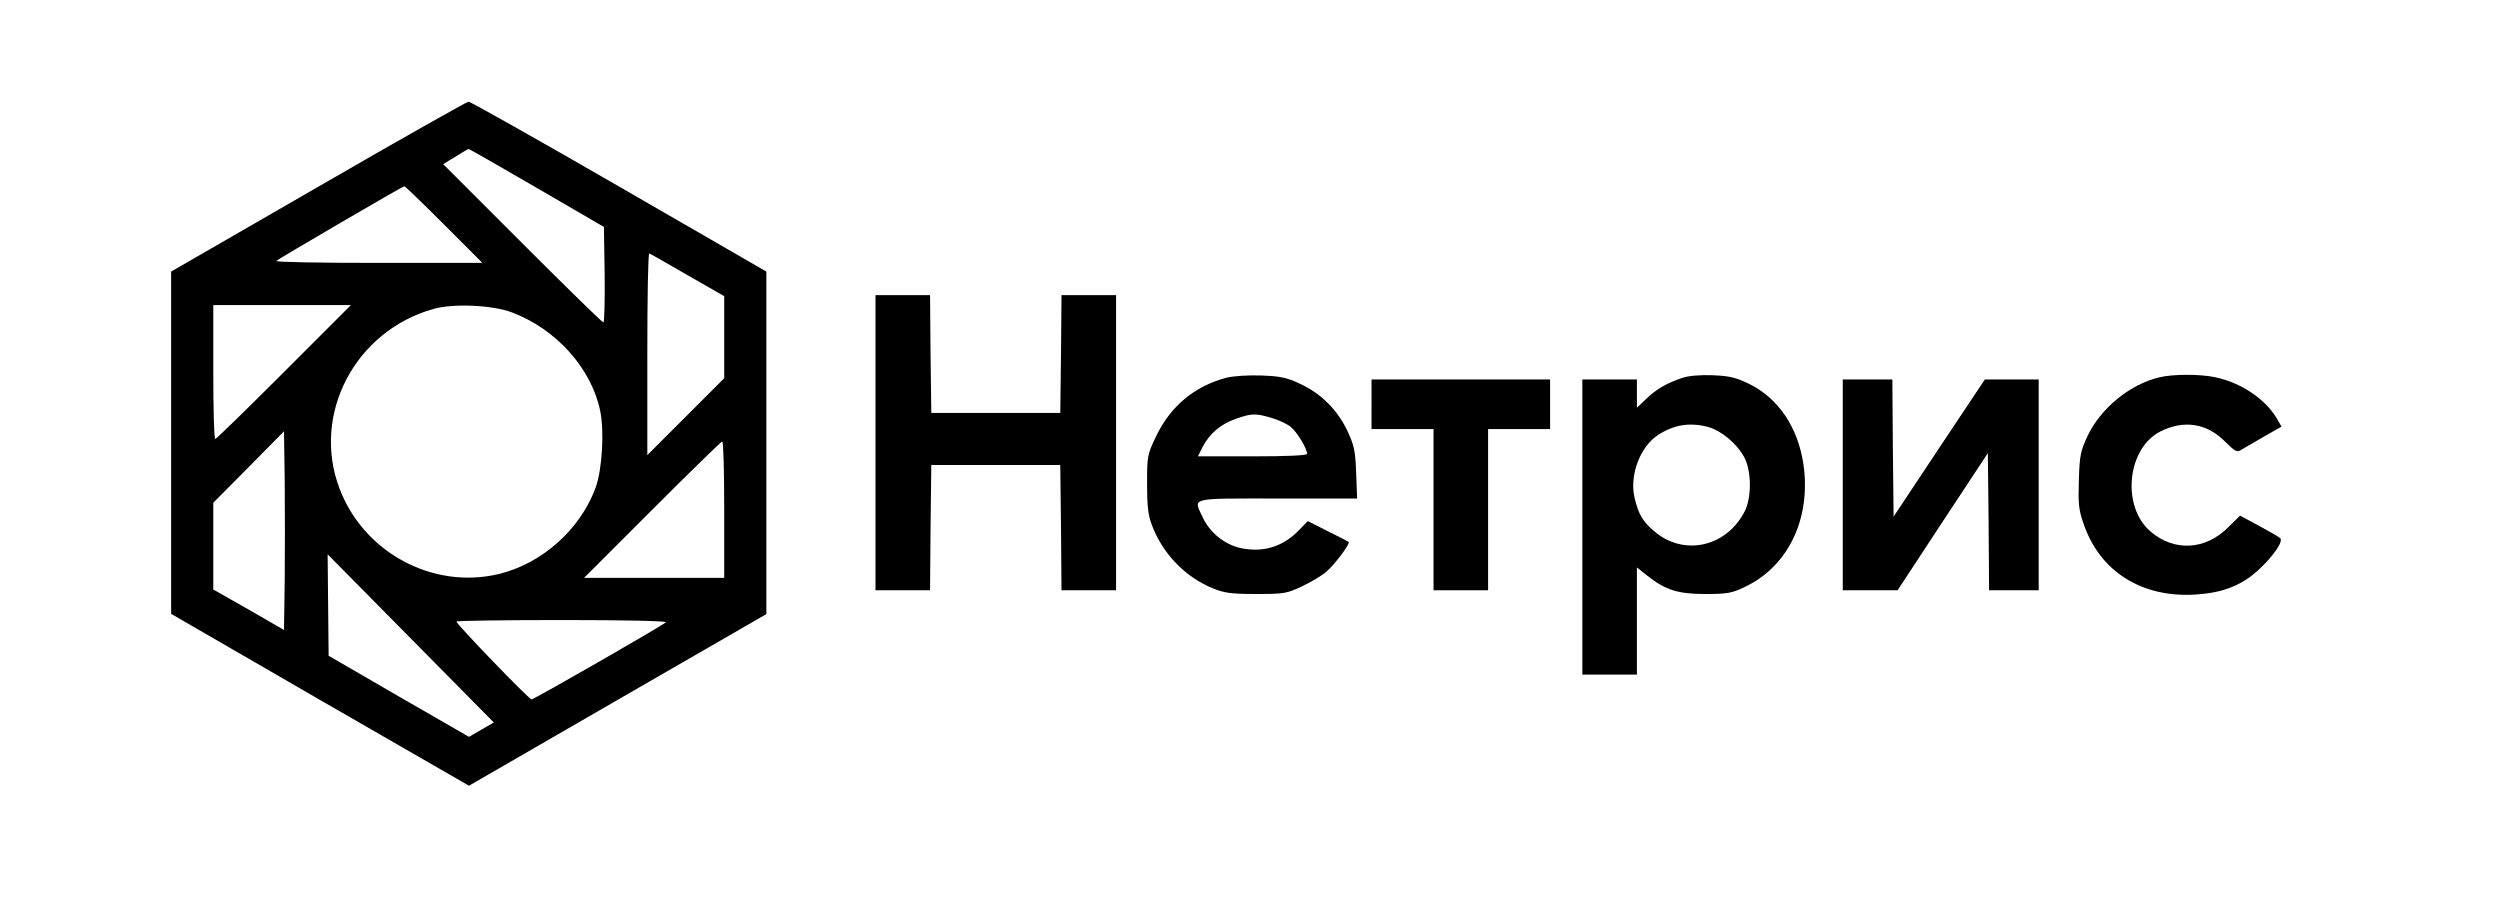 <?xml version="1.0" encoding="UTF-8" standalone="no"?> <svg xmlns="http://www.w3.org/2000/svg" version="1.0" width="1008pt" height="363pt" viewBox="0 0 1008 363" preserveAspectRatio="xMidYMid meet"><g transform="translate(0,363) scale(0.1,-0.1)" fill="#000000" stroke="none"><path d="M1283 2877 l-593 -342 0 -690 0 -690 600 -347 601 -346 599 346 600 346 0 691 0 690 -594 343 c-326 188 -599 342 -607 342 -8 -1 -281 -155 -606 -343z m882 -5 l270 -157 3 -193 c1 -105 -1 -192 -5 -192 -5 0 -152 144 -327 319 l-319 319 29 18 c16 9 38 23 49 30 11 7 22 13 25 13 3 0 127 -71 275 -157z m-375 -147 l155 -155 -419 0 c-231 0 -416 3 -412 8 8 8 508 300 516 301 3 1 75 -69 160 -154z m983 -205 l147 -84 0 -166 0 -165 -155 -155 -155 -155 0 408 c0 225 3 407 8 405 4 -1 74 -41 155 -88z m-1628 -390 c-148 -148 -273 -270 -277 -270 -5 0 -8 122 -8 270 l0 270 277 0 278 0 -270 -270z m920 240 c178 -67 320 -226 355 -397 17 -82 8 -235 -18 -308 -62 -170 -217 -308 -393 -350 -265 -62 -542 87 -640 345 -114 300 63 637 381 725 80 22 237 15 315 -15z m-917 -1080 l-3 -200 -142 82 -143 81 0 175 0 175 143 144 142 144 3 -201 c1 -110 1 -290 0 -400z m1772 285 l0 -275 -282 0 -283 0 275 275 c151 151 278 275 282 275 5 0 8 -124 8 -275z m-979 -887 l-50 -29 -283 163 -283 164 -2 204 -2 205 335 -339 335 -339 -50 -29z m744 433 c-16 -15 -532 -311 -542 -311 -10 0 -303 304 -303 314 0 3 192 6 427 6 258 0 423 -4 418 -9z"></path><path d="M3530 1845 l0 -595 110 0 110 0 2 253 3 252 260 0 260 0 3 -252 2 -253 110 0 110 0 0 595 0 595 -110 0 -110 0 -2 -237 -3 -238 -260 0 -260 0 -3 238 -2 237 -110 0 -110 0 0 -595z"></path><path d="M4945 2107 c-129 -34 -226 -115 -284 -237 -35 -73 -36 -79 -36 -190 0 -89 4 -127 19 -166 43 -116 135 -211 246 -256 46 -19 74 -23 175 -23 114 0 123 2 185 31 36 17 80 43 98 59 32 27 97 113 90 120 -1 1 -39 21 -84 43 l-81 41 -34 -35 c-65 -68 -144 -93 -236 -74 -65 14 -126 63 -154 125 -37 80 -59 75 302 75 l321 0 -4 103 c-3 89 -8 111 -35 169 -40 85 -106 151 -190 190 -55 26 -80 31 -157 34 -54 2 -111 -2 -141 -9z m182 -162 c28 -8 62 -24 77 -36 25 -20 66 -87 66 -109 0 -6 -74 -10 -220 -10 l-220 0 19 38 c28 54 73 92 133 113 65 23 81 23 145 4z"></path><path d="M6785 2107 c-64 -21 -107 -46 -147 -85 l-38 -36 0 57 0 57 -110 0 -110 0 0 -595 0 -595 110 0 110 0 0 216 0 216 39 -31 c76 -60 125 -76 236 -76 87 0 107 3 157 27 179 83 272 279 239 499 -23 148 -101 263 -218 321 -54 26 -79 32 -146 35 -50 2 -98 -2 -122 -10z m100 -198 c54 -14 118 -67 148 -123 30 -57 30 -165 0 -221 -75 -142 -246 -178 -363 -77 -47 39 -65 71 -80 138 -20 88 23 203 95 250 63 41 126 52 200 33z"></path><path d="M8708 2109 c-120 -28 -238 -125 -291 -237 -28 -60 -32 -78 -35 -177 -3 -93 -1 -120 18 -174 65 -195 236 -303 455 -288 107 7 182 36 250 98 61 56 102 116 89 129 -5 5 -43 27 -86 50 l-76 41 -49 -48 c-91 -91 -217 -98 -312 -16 -118 100 -95 335 39 403 95 48 187 34 261 -40 40 -40 49 -45 65 -34 10 6 51 30 91 53 l72 41 -19 33 c-47 79 -144 144 -248 166 -61 13 -170 13 -224 0z"></path><path d="M5530 2000 l0 -100 125 0 125 0 0 -325 0 -325 110 0 110 0 0 325 0 325 125 0 125 0 0 100 0 100 -360 0 -360 0 0 -100z"></path><path d="M7430 1675 l0 -425 111 0 110 0 182 277 182 276 3 -276 2 -277 100 0 100 0 0 425 0 425 -108 0 -109 0 -184 -276 -184 -277 -3 277 -2 276 -100 0 -100 0 0 -425z"></path></g></svg> 